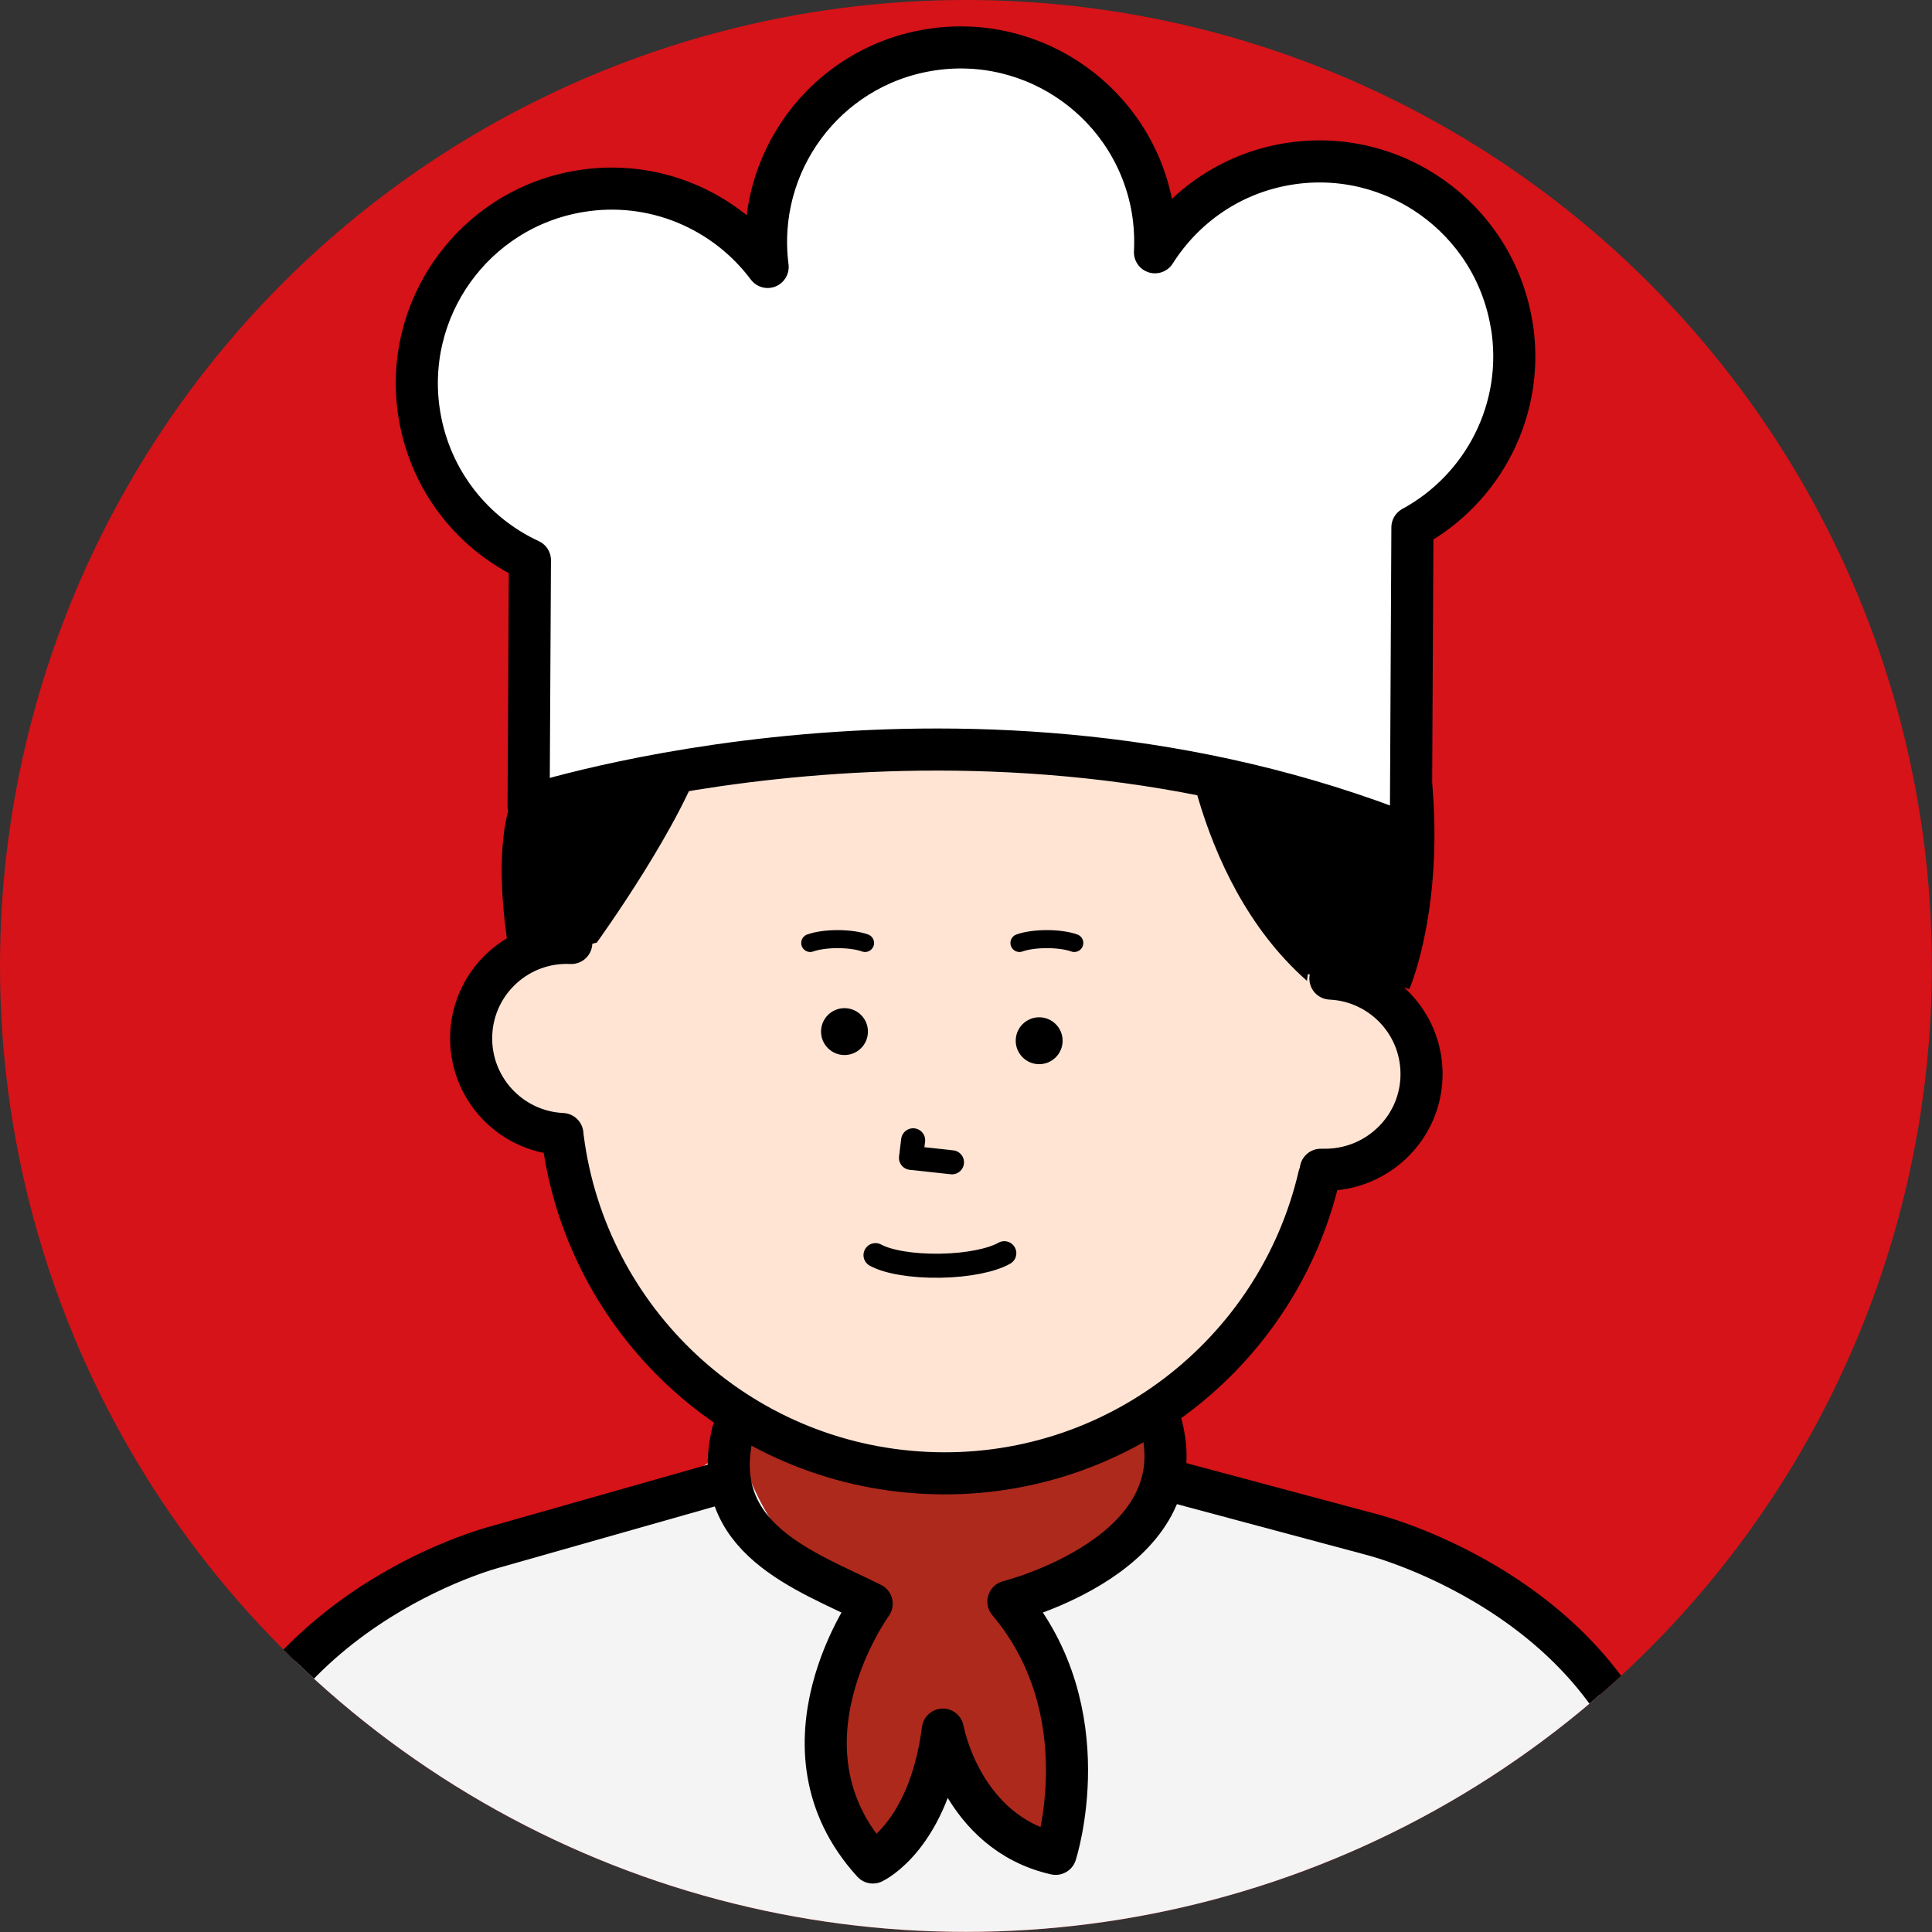 <?xml version="1.0" encoding="UTF-8"?><svg id="_レイヤー_2" xmlns="http://www.w3.org/2000/svg" width="160.67" height="160.67" xmlns:xlink="http://www.w3.org/1999/xlink" viewBox="0 0 160.67 160.67"><rect x="0" y="0" width="160.67" height="160.67" fill="#333333" stroke="none"/><defs><clipPath id="clippath"><circle cx="80.33" cy="80.33" r="80.33" fill="none" stroke-width="0"/></clipPath></defs><g id="_レイヤー_1-2"><circle cx="80.33" cy="80.33" r="80.33" fill="#d61318" stroke-width="0"/><g clip-path="url(#clippath)"><path d="M38.01,175.21l-.27,5.67s-1.71,9.85,0,13.7c0,0-3.42,15.84,1.28,9.85l-1.28,9.55h80.16l-.32-16.4s.21,5.14,14.34,2.57c0,0,9.85-1.71,16.7-7.28l14.98-26.54-22.69-9.42-.54-.54s-.06-22.99-39.85-31.66l-8.93-6.5s-10.71,1.87-28.69-.27c0,0-1.89,2.71-7.04,5.68l-13.84,4.59s-20.98,6.85-23.12,19.26l-5.3,23.44,24.4,4.28Z" fill="#f4f4f4" stroke-width="0"/><path d="M71.59,48.96l-21.78,14.73-1.23,11.34-5.44,4.56-3.9,4.64.86,6.01,4.27,3.76,2.9,3.19,3.92,11.11,6.64,7.3,7.45,4.58,5.86,9.53,6.93,4.2,14.62-15.16,12.85-9.8,3.71-8.72,2.96-3.55,4.33-2.85,2.17-5.62-7.46-8.86-8.52-16.15s-22.59-23-31.14-14.25Z" fill="#ffe4d4" stroke-width="0"/><path d="M61.12,119.01s1.98,10.92,10.83,13.81c0,0-5.77,13.71.54,22.38,0,0,6.32-5.59,5.95-11.19,0,0,2.89,10.83,9.2,9.92,0,0,1.8-14.98-2.35-21.11,0,0,12.27-4.69,10.47-13.71,0,0-27.01,5.78-34.65-.1Z" fill="#ad291c" stroke-width="0"/><path d="M60.94,119.11c-2.11,8.88,6.14,11.55,11.55,14.26,0,0-8.66,11.91.1,21.52,0,0,4.67-2.16,5.82-11.05,0,0,1.52,8.56,9.38,10.33,0,0,3.83-11.78-3.93-20.98,0,0,15.88-3.97,12.63-14.98" fill="none" stroke="#000" stroke-linecap="round" stroke-linejoin="round" stroke-width="3.5"/><path d="M46.77,94.31c-4.39-.21-7.78-3.93-7.58-8.32s3.93-7.78,8.32-7.57" fill="none" stroke="#000" stroke-linecap="round" stroke-linejoin="round" stroke-width="3.5"/><path d="M110.64,81.38c4.39.21,7.78,3.93,7.57,8.32-.2,4.3-3.83,7.64-8.11,7.58-.09,0-.17,0-.26,0" fill="none" stroke="#000" stroke-linecap="round" stroke-linejoin="round" stroke-width="3.5"/><path d="M116.76,69.84s.22,6.11-1.09,12.4l-4.11-.96s-.97-11.82-3.54-14.9l8.73,3.46Z" fill="#000" stroke-width="0"/><circle cx="70.23" cy="85.79" r="1.95" fill="#000" stroke-width="0"/><circle cx="86.42" cy="86.55" r="1.95" fill="#000" stroke-width="0"/><polyline points="79.17 96.66 75.76 96.29 75.94 94.83" fill="none" stroke="#000" stroke-linecap="round" stroke-linejoin="round" stroke-width="2"/><path d="M109.7,97.81c-3.43,14.75-16.99,25.42-32.66,24.68-15.73-.74-28.28-12.72-30.23-27.82" fill="none" stroke="#000" stroke-linecap="round" stroke-linejoin="round" stroke-width="3.5"/><path d="M97.98,57.65s.83,15.22,10.71,23.92l.07-.55s5.31.3,8.45,1.23c0,0,3.85-8.83,1.08-22.75" fill="#000" stroke-width="0"/><path d="M125.7,26.95c-1.48-8.82-9.83-14.78-18.65-13.3-4.73.79-8.62,3.57-11,7.33.06-1.15,0-2.33-.19-3.51-1.48-8.82-9.83-14.78-18.65-13.3-8.62,1.44-14.48,9.44-13.37,18.03-3.51-4.7-9.46-7.33-15.65-6.29-8.82,1.48-14.78,9.83-13.3,18.65.92,5.48,4.49,9.86,9.18,12.03l-.11,20.44s36.79-12.07,73.37,2.49l.13-25.66c5.91-3.21,9.42-9.9,8.25-16.9Z" fill="#fff" stroke="#000" stroke-linecap="round" stroke-linejoin="round" stroke-width="3.5"/><path d="M42.9,65.75s-2.35,3.48-.41,14.42l7.14-1.78s7.32-10.11,9.08-16.19" fill="#000" stroke-width="0"/><path d="M59.9,123.33l-18.73,5.32s-20.55,5.24-24.4,25.15l-2.09,8.51" fill="none" stroke="#000" stroke-linecap="round" stroke-linejoin="round" stroke-width="3.5"/><path d="M97.66,123.22l16.54,4.43s22.3,5.69,24.4,26.15l2.09,8.51" fill="none" stroke="#000" stroke-linecap="round" stroke-linejoin="round" stroke-width="3.5"/><path d="M71.94,78.42c-.53-.19-1.35-.32-2.28-.32s-1.75.13-2.28.32" fill="none" stroke="#000" stroke-linecap="round" stroke-linejoin="round" stroke-width="1.5"/><path d="M89.34,78.42c-.53-.19-1.35-.32-2.28-.32s-1.75.13-2.28.32" fill="none" stroke="#000" stroke-linecap="round" stroke-linejoin="round" stroke-width="1.5"/><path d="M72.81,104.38c1.02.56,3.05.92,5.4.88,2.31-.04,4.29-.46,5.31-1.04" fill="none" stroke="#000" stroke-linecap="round" stroke-linejoin="round" stroke-width="2"/></g></g></svg>